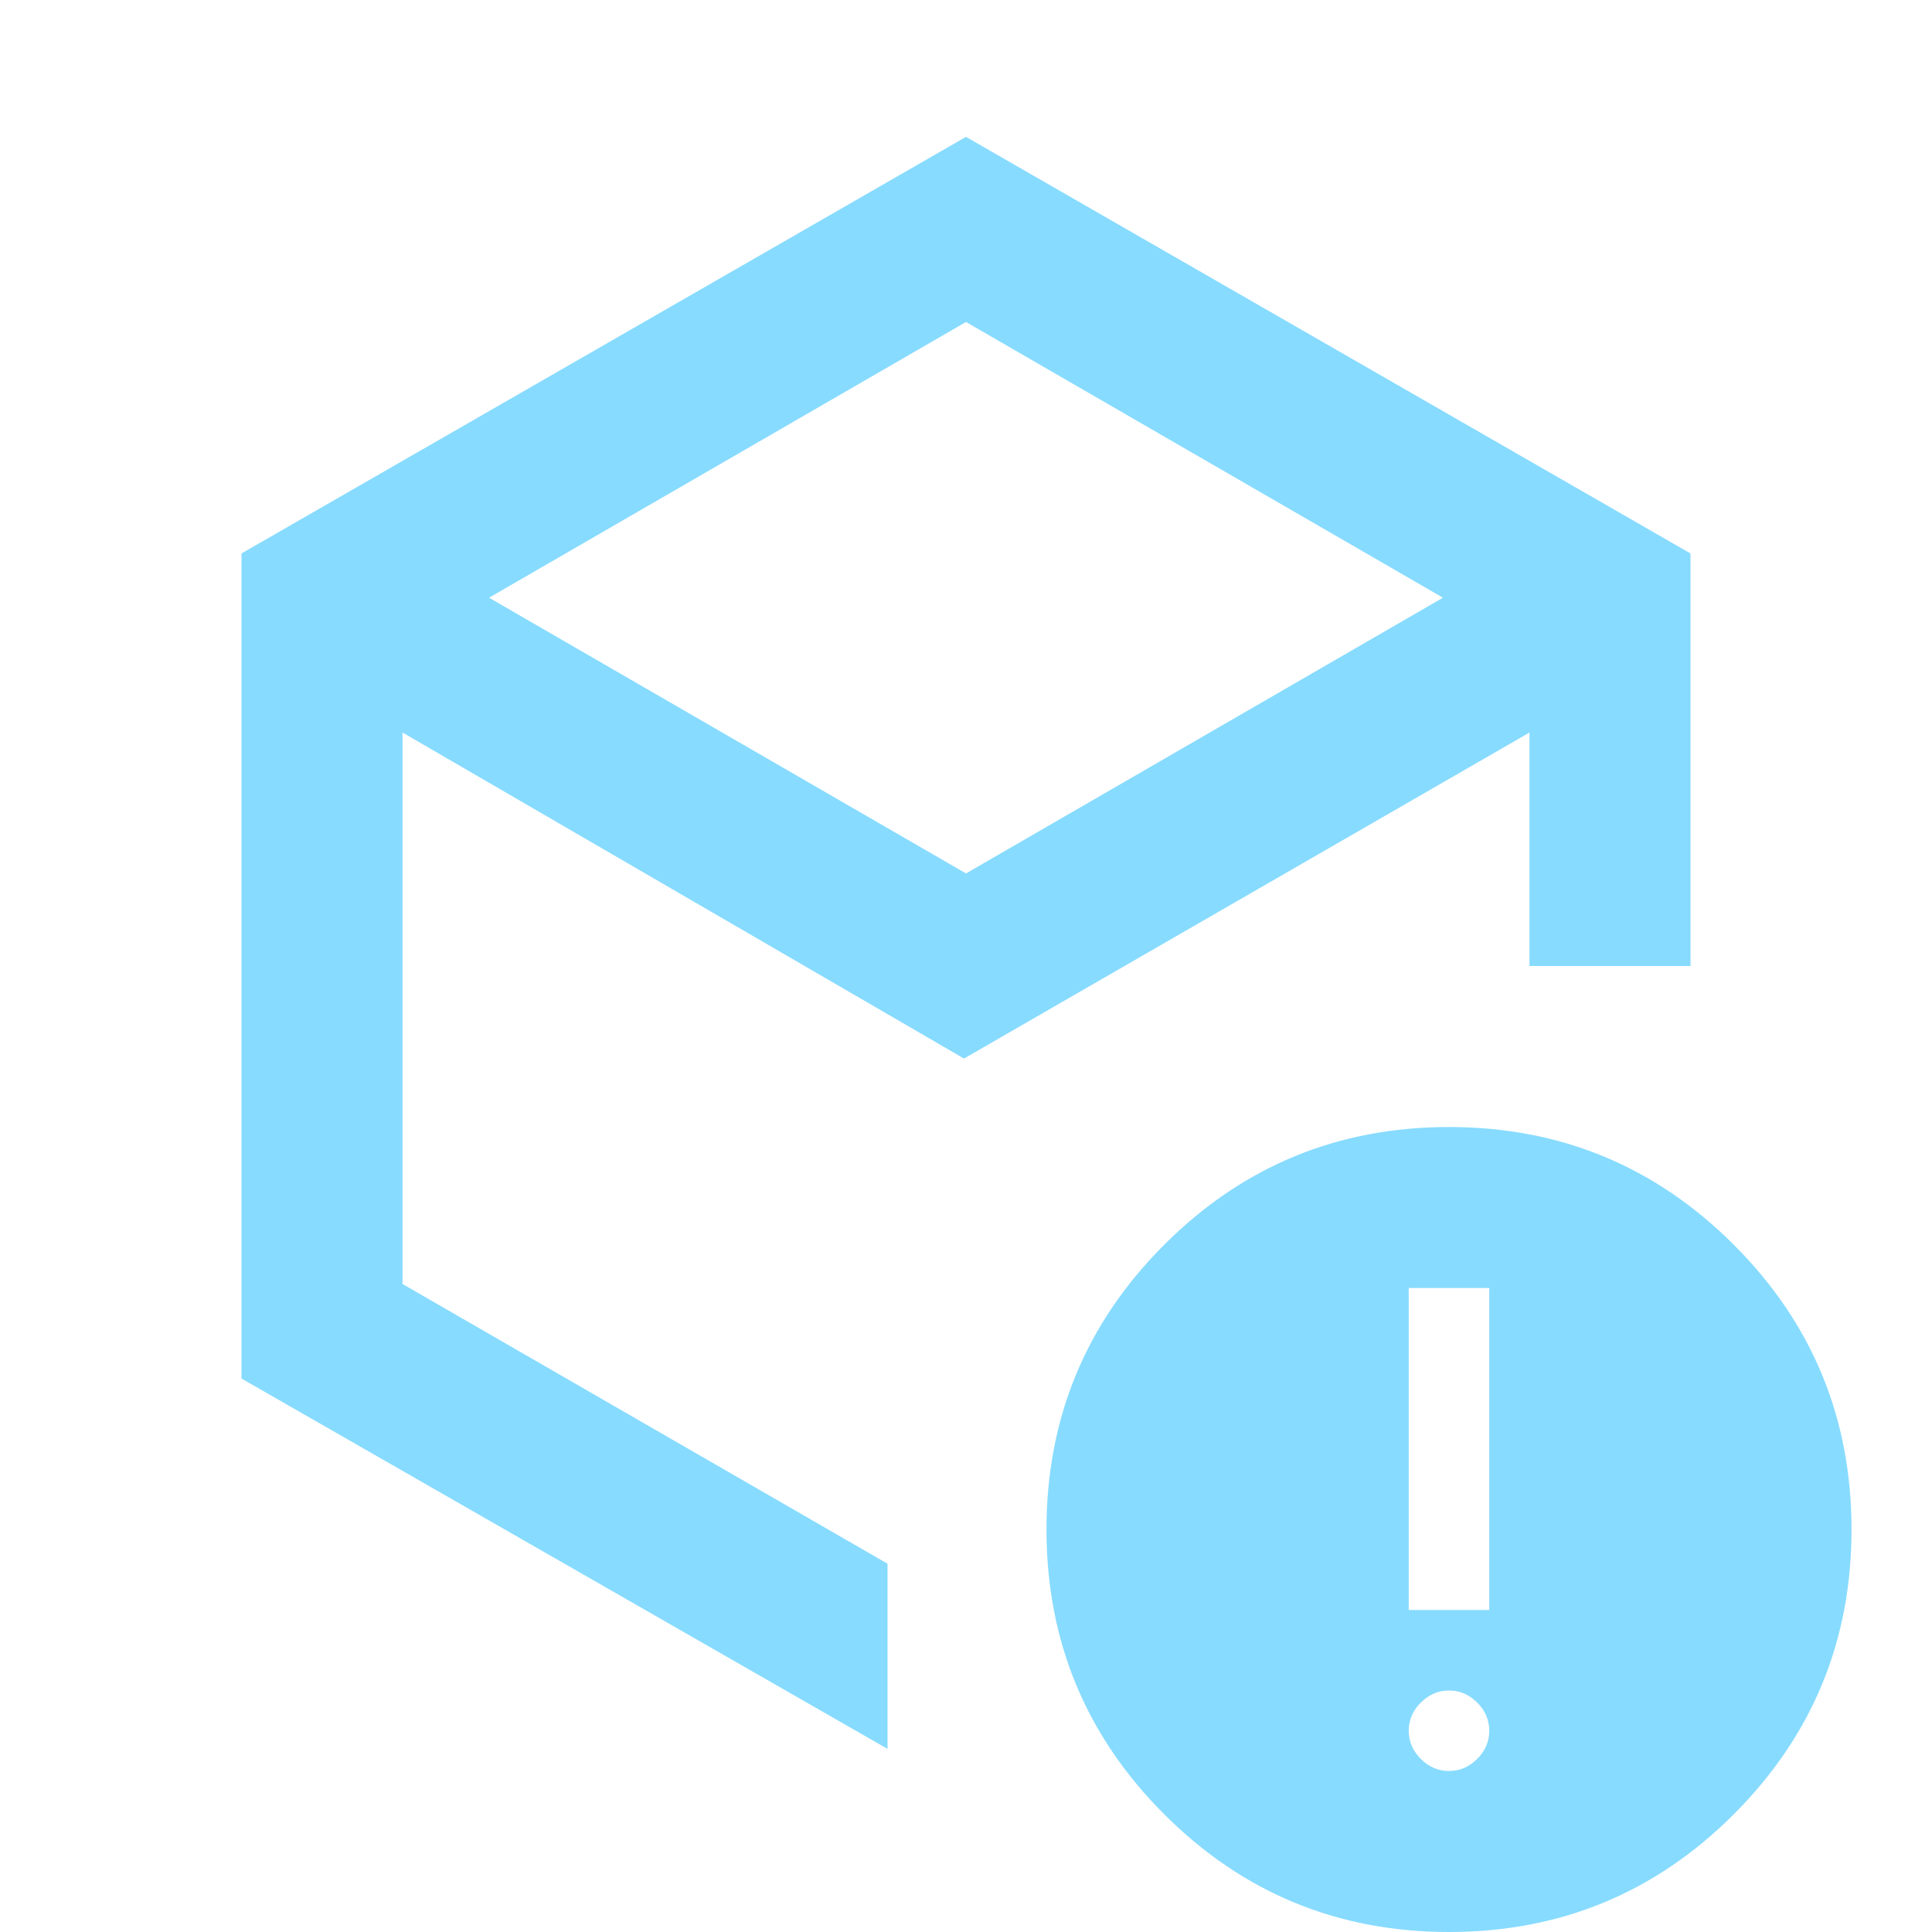 <svg width="32" height="32" viewBox="0 0 32 32" fill="none" xmlns="http://www.w3.org/2000/svg">
<path d="M16 14.467L23.9 9.9L16 5.333L8.1 9.9L16 14.467ZM4 22.833V9.167L16 2.267L28 9.167V16H25.333V12.133L15.967 17.533L6.667 12.133V21.267L14.7 25.9V28.967L4 22.833ZM24 29.333C24.178 29.333 24.333 29.267 24.467 29.133C24.6 29 24.667 28.844 24.667 28.667C24.667 28.489 24.6 28.333 24.467 28.2C24.333 28.067 24.178 28 24 28C23.822 28 23.667 28.067 23.533 28.2C23.4 28.333 23.333 28.489 23.333 28.667C23.333 28.844 23.4 29 23.533 29.133C23.667 29.267 23.822 29.333 24 29.333ZM23.333 26.667H24.667V21.333H23.333V26.667ZM24 32C22.156 32 20.583 31.35 19.283 30.05C17.983 28.75 17.333 27.178 17.333 25.333C17.333 23.489 17.983 21.917 19.283 20.617C20.583 19.317 22.156 18.667 24 18.667C25.844 18.667 27.417 19.317 28.717 20.617C30.017 21.917 30.667 23.489 30.667 25.333C30.667 27.178 30.017 28.75 28.717 30.05C27.417 31.35 25.844 32 24 32Z" fill="#87DBFF"/>
</svg>
